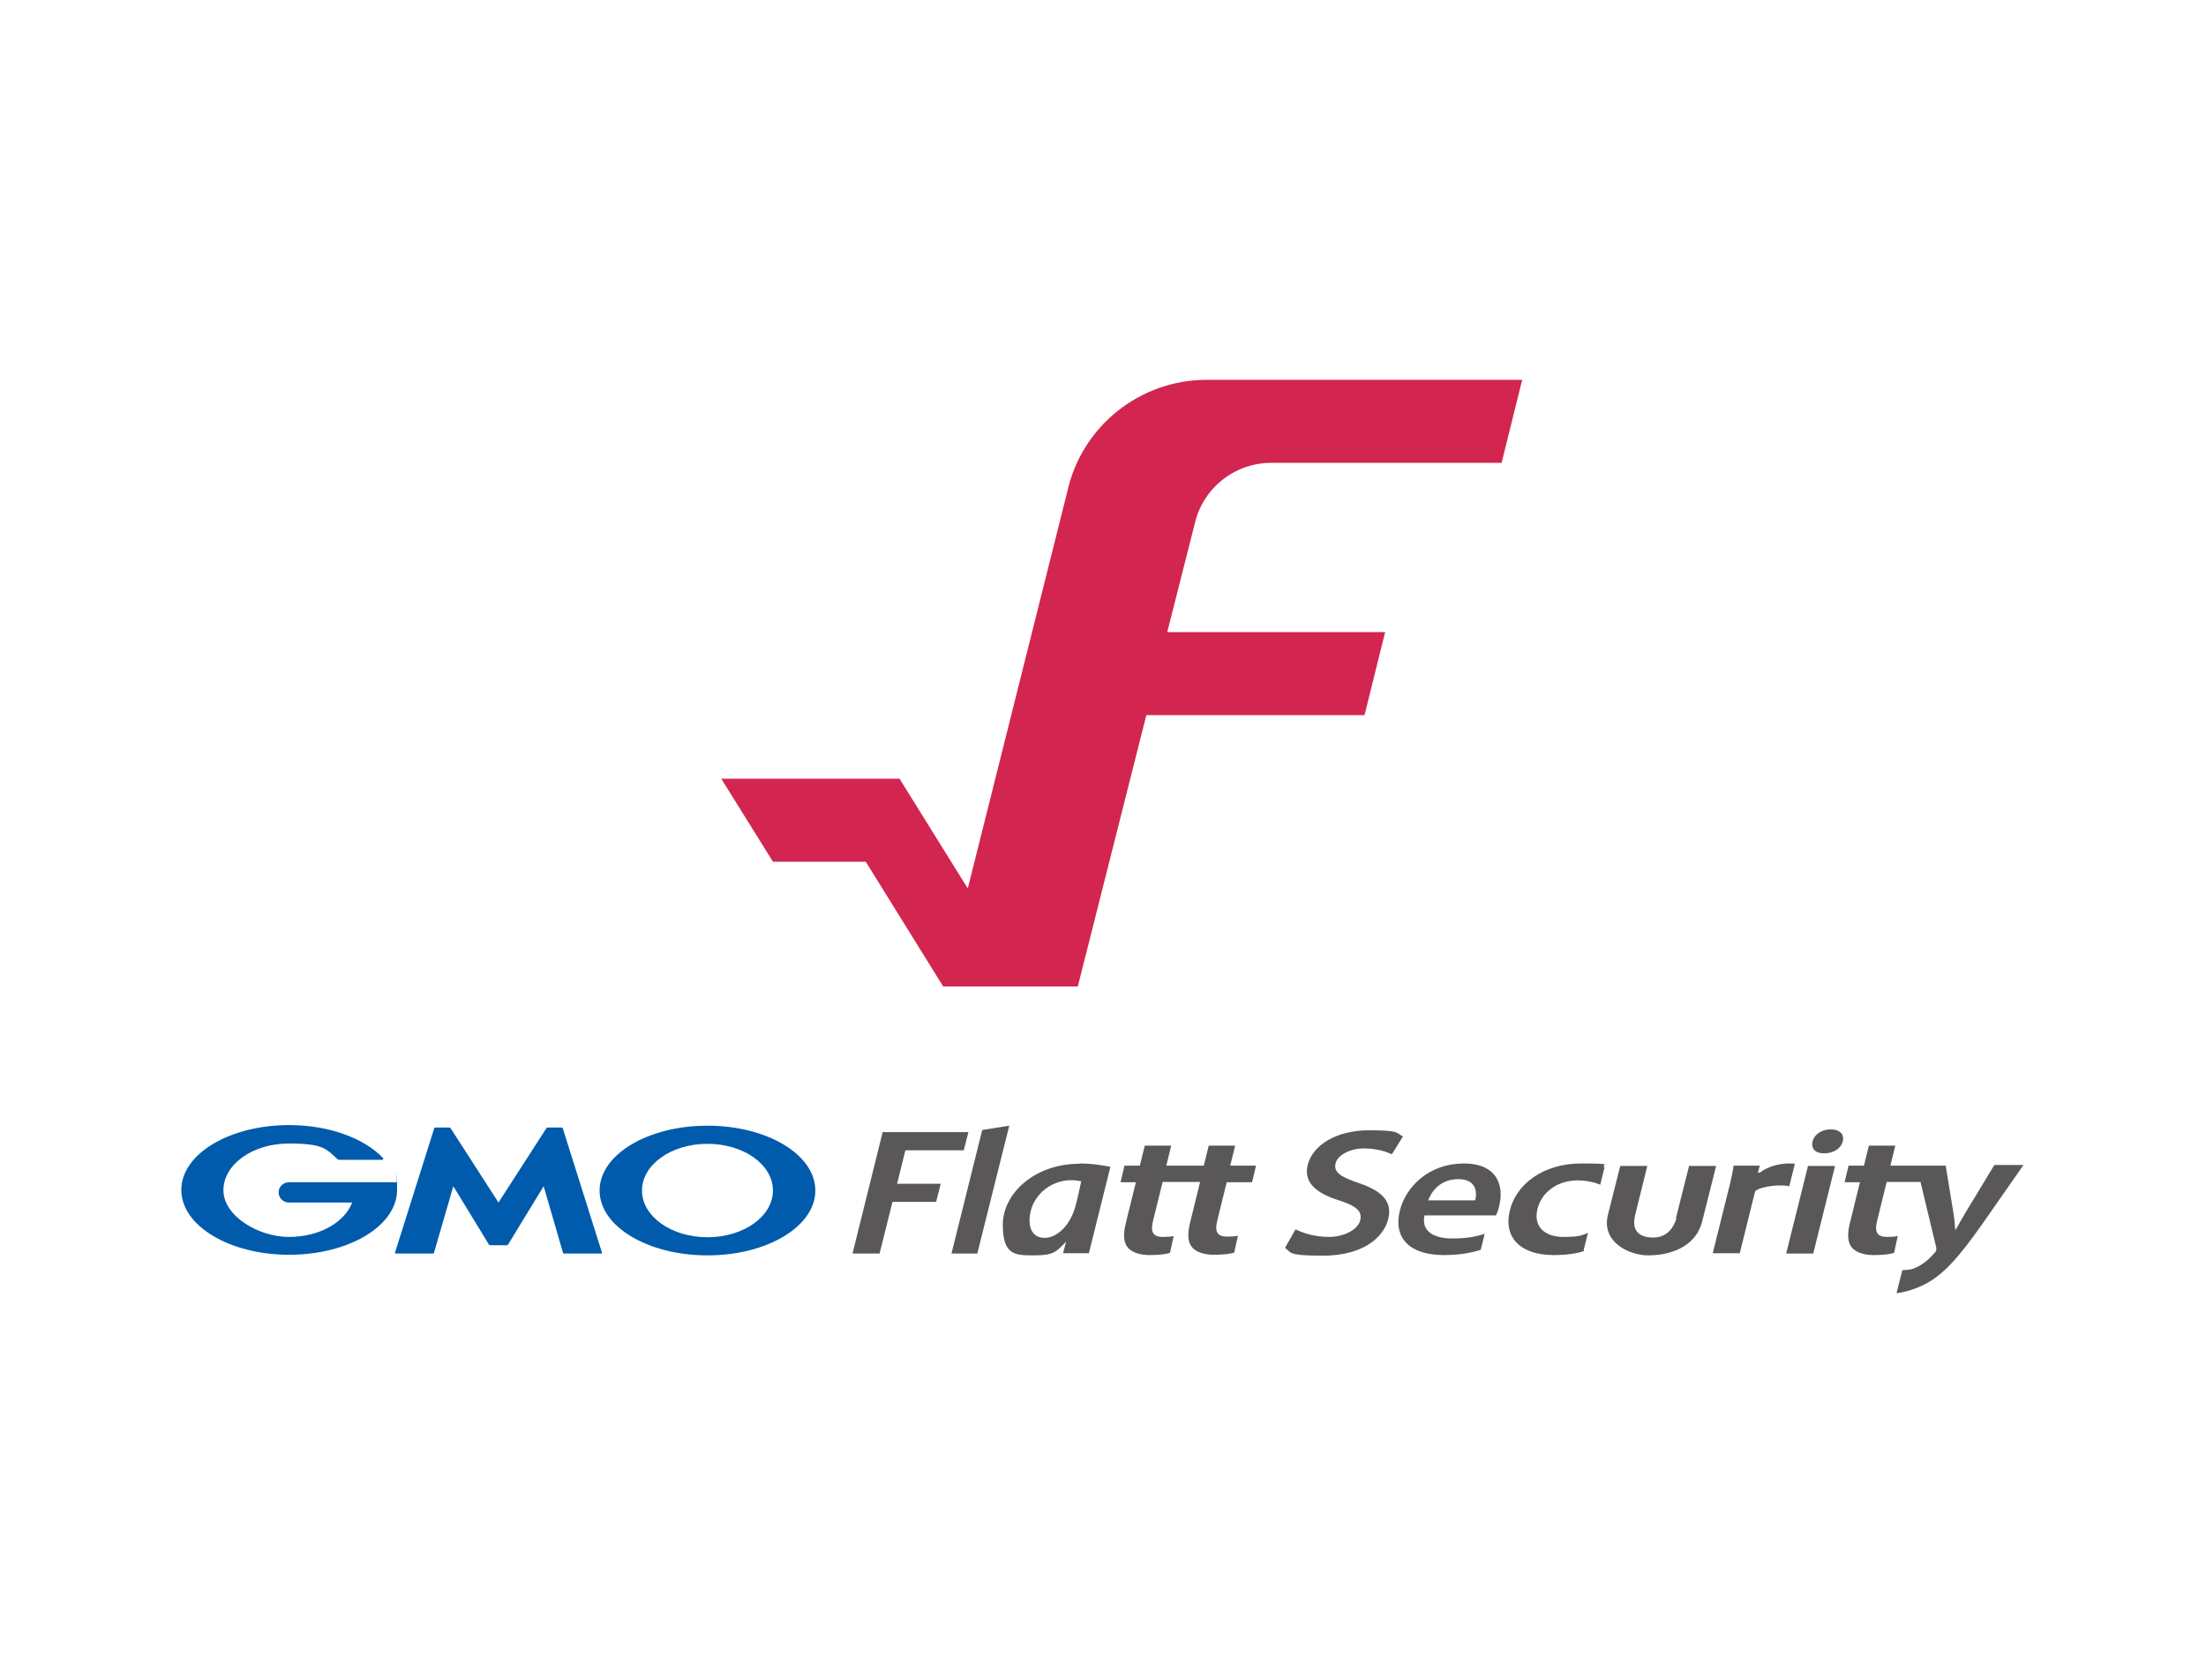 <?xml version="1.0" encoding="UTF-8"?>
<svg id="_レイヤー_1" data-name="レイヤー_1" xmlns="http://www.w3.org/2000/svg" version="1.1" viewBox="0 0 717.8 546.6">
  <!-- Generator: Adobe Illustrator 29.1.0, SVG Export Plug-In . SVG Version: 2.1.0 Build 142)  -->
  <defs>
    <style>
      .st0 {
        fill: #d22550;
      }

      .st1 {
        fill: #005bac;
      }

      .st2 {
        fill: #595757;
      }
    </style>
  </defs>
  <g id="_レイヤー_1-2">
    <g>
      <g>
        <path class="st1" d="M162.1,405.2h2.8c.1,0,.3,0,.4-.2l11.6-19,6.3,21.7c0,.1.2.2.3.2h12.2c.1,0,.2-.1.2-.2l-12.8-40.6c0-.1-.2-.2-.3-.2h-4.6c-.1,0-.3,0-.4.2l-15.6,24.2-15.6-24.2c0-.1-.3-.2-.4-.2h-4.6c-.1,0-.3.1-.3.2l-12.8,40.6c0,.1,0,.2.2.2h12.2c.1,0,.3-.1.3-.2l6.3-21.7,11.6,19c0,.1.2.2.4.2h2.8,0Z"/>
        <path class="st1" d="M128.9,384.9h0c0-.1-.1-.2-.3-.2h-34.5c-1.7,0-3.2,1.2-3.4,2.8-.3,2.1,1.3,3.8,3.3,3.8h20.6c-2.5,6.5-10.7,11.2-20.6,11.2s-21.3-6.8-21.3-15.2,9.5-15.2,21.3-15.2,12.2,2,16.1,5.3c0,0,0,0,0,0,0,0,0,0,.1,0h14.2c.1,0,.3-.1.3-.3s0-.1,0-.2c0,0,0,0,0,0-6-6.4-17.5-10.8-30.6-10.8-19.4,0-35.1,9.4-35.1,21.1s15.7,21.1,35.1,21.1,35.1-9.4,35.1-21.1,0-1.6-.2-2.4"/>
        <path class="st1" d="M230.2,366.3c-19.4,0-35.1,9.4-35.1,21.1s15.7,21.1,35.1,21.1,35.1-9.4,35.1-21.1-15.7-21.1-35.1-21.1M230.2,402.6c-11.8,0-21.3-6.8-21.3-15.2s9.5-15.2,21.3-15.2,21.3,6.8,21.3,15.2-9.5,15.2-21.3,15.2"/>
      </g>
      <g>
        <path class="st2" d="M399,384.7h8.4l1.3-5.4h-8.4l1.6-6.5h-8.6l-1.6,6.5h-12.2l1.6-6.5h-8.6l-1.6,6.5h-5l-1.3,5.4h5l-3.3,13.4c-.9,3.7-.7,6.4.8,8,1.3,1.4,3.7,2.3,7,2.3s5.2-.3,6.6-.7l1.2-5.5c-.8.2-2,.3-3.5.3-3.4,0-4.1-1.8-3.2-5.3l3.1-12.6h12.2l-3.3,13.4c-.9,3.7-.7,6.4.8,8,1.3,1.4,3.7,2.3,7,2.3s5.2-.3,6.6-.7l1.2-5.5c-.8.2-2,.3-3.5.3-3.4,0-4.1-1.8-3.2-5.3l3.1-12.6h0Z"/>
        <path class="st2" d="M421.5,400c2.5,1.3,6.5,2.5,11,2.5s9.3-2.2,10.1-5.4c.7-3-1.3-4.7-6.9-6.5-7.4-2.3-11.6-5.8-10.2-11.5,1.6-6.5,9.4-11.3,19.9-11.3s8.8.9,11.1,2l-3.6,5.8c-1.6-.7-4.6-1.9-9.2-1.9s-8.6,2.4-9.1,4.8c-.8,3,1.7,4.5,7.6,6.5,7.7,2.6,10.9,6.1,9.5,11.7-1.6,6.4-8.8,11.9-21.2,11.9s-10.1-1.2-12.4-2.5l3.4-6h0Z"/>
        <path class="st2" d="M515.4,407.1c-2,.7-5.4,1.3-9.8,1.3-10.9,0-16.5-5.7-14.3-14.6,2.1-8.5,10.9-15.2,23.1-15.2s5.9.5,7.7,1.2l-1.4,5.7c-1.3-.6-4.2-1.4-7.4-1.4-6.7,0-11.7,4-13,9.2-1.5,5.9,2.4,9.2,8.4,9.2s6.1-.7,8-1.3l-1.4,5.6h0Z"/>
        <path class="st2" d="M562.1,388.5c1-3.8,1.6-6.6,2-9.2h8.5l-.6,2.3h.6c2.5-2,6.4-3,9.4-3s1.4,0,2,.2l-1.8,7.2c-2.4-.6-8.9-.2-11.1,1.6l-5,20.2h-8.8l4.8-19.3h0Z"/>
        <path class="st2" d="M581.2,407.9l7.1-28.5h8.8l-7.1,28.5h-8.8ZM599.6,371.4c-.5,2.2-2.9,3.9-6,3.9s-4.4-1.7-3.8-3.9c.5-2.2,2.9-3.9,5.9-3.9s4.5,1.7,3.9,3.9h0Z"/>
        <path class="st2" d="M648.8,379.3l-9.2,15.2c-1.1,1.8-2.3,4-3.2,5.6h-.2c-.1-1.6-.3-3.8-.6-5.5l-2.5-15.3h-18l1.6-6.5h-8.6l-1.6,6.5h-5l-1.3,5.4h5l-3.3,13.4c-.9,3.7-.7,6.4.8,8,1.3,1.4,3.7,2.3,7,2.3s5.2-.3,6.6-.7l1.2-5.5c-.8.2-2,.3-3.5.3-3.4,0-4.1-1.8-3.2-5.3l3.1-12.6h11l5,20.8c.2.7.2,1.1.1,1.4,0,.4-.4.8-.9,1.3-1.7,2-4,3.7-6,4.5-1,.5-2.6.7-4.1.7l-1.9,7.5c2.2-.2,7-1.4,11-3.9,4.8-3,9.2-7.7,16.7-18.3l13.6-19.5h-9.4Z"/>
        <path class="st2" d="M545.5,396.5c-.9,2.8-2.9,6.2-7.6,6.2s-7-2.4-5.9-7.1l4-16.2h-8.8l-4,15.9c-2.2,8.8,6.8,13.2,13.1,13.2s15.4-2.2,17.6-11.2l4.5-17.9h-8.8l-4.3,17.1h0Z"/>
        <path class="st2" d="M351.2,378.7c-14.6,0-24.9,9.7-24.9,19.8s4.1,10,10.3,10,7.2-1.2,10.3-4.5l-1,3.8h8.4l7-28.1s-4.7-1.1-10.1-1.1h0ZM340,402.8c-3.6,0-5-2.5-5-5.6,0-8.5,8.2-14.8,16.8-12.8h0s-1.3,6.7-2.4,9.8c-2.1,5.6-6.1,8.6-9.4,8.6Z"/>
        <path class="st2" d="M463.5,395.6c-1.1,5.2,3.3,7.4,8.9,7.4s7.9-.7,10.7-1.5l-1.3,5.2c-3.2,1-7,1.7-12,1.7-11.3,0-16.5-5.7-14.3-14.5,2-7.9,9.6-15.3,20.8-15.3s13.1,7.6,11.5,13.9c-.3,1.3-.7,2.4-1.1,3h-23.3,0ZM480,390.6c.7-2.6.4-6.9-5.5-6.9s-8.7,4-9.8,6.9h15.3Z"/>
        <polygon class="st2" points="319.6 367.7 309.6 407.9 318 407.9 328.4 366.3 319.6 367.7"/>
        <path class="st2" d="M287.2,368.4h27.9l-1.5,5.9h-19l-2.7,10.9h14.2l-1.5,5.9h-14.2l-4.2,16.8h-8.8l9.8-39.5Z"/>
      </g>
      <path class="st0" d="M413.7,150.6h74.9l6.7-27h-102.7c-21.7,0-40.6,15.1-45.3,36.3l-32.4,129.2-22.2-35.7h-58l16.8,27h30.2l25.2,40.6h43.8l22.3-88.3h71l6.7-27h-70.9s8.9-35.1,8.9-35.1c2.6-11.7,13-20,25-20h0Z"/>
    </g>
  </g>
</svg>